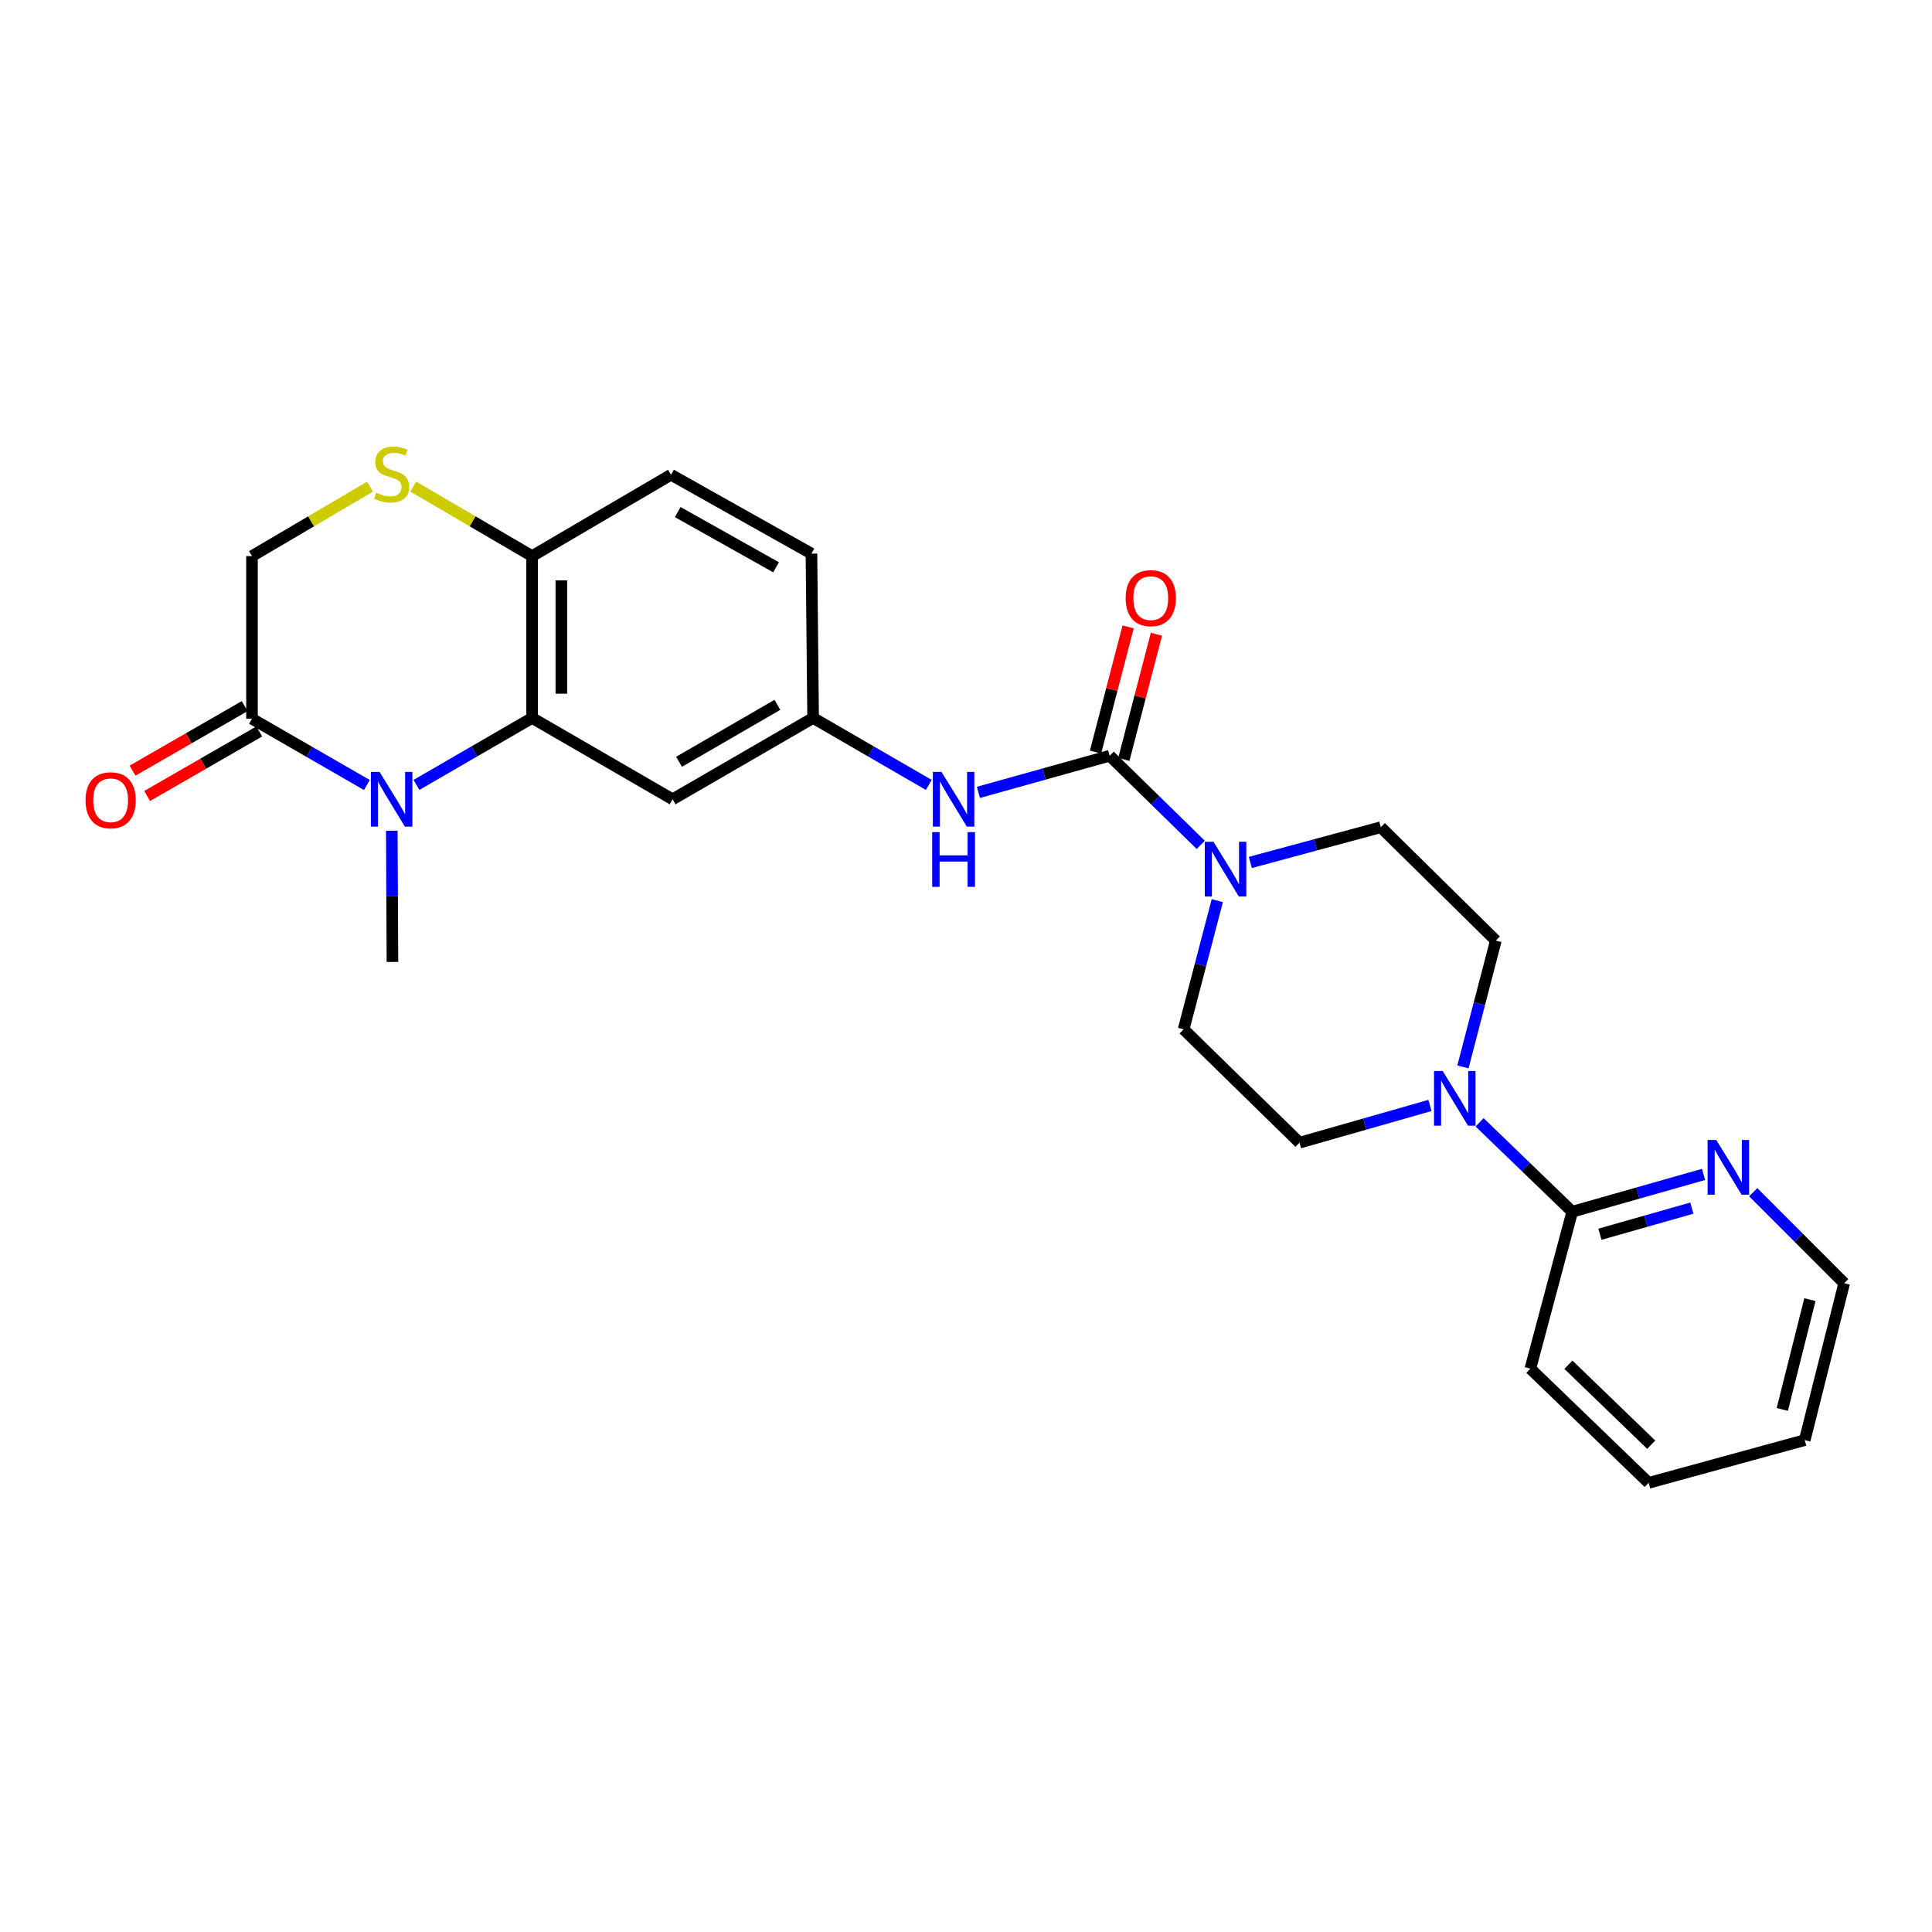 <?xml version='1.0' encoding='iso-8859-1'?>
<svg version='1.1' baseProfile='full'
              xmlns='http://www.w3.org/2000/svg'
                      xmlns:rdkit='http://www.rdkit.org/xml'
                      xmlns:xlink='http://www.w3.org/1999/xlink'
                  xml:space='preserve'
width='1000px' height='1000px' viewBox='0 0 1000 1000'>
<!-- END OF HEADER -->
<rect style='opacity:1.0;fill:#FFFFFF;stroke:none' width='1000' height='1000' x='0' y='0'> </rect>
<path class='bond-1' d='M 215.551,406.278 L 245.484,388.942' style='fill:none;fill-rule:evenodd;stroke:#0000FF;stroke-width:6px;stroke-linecap:butt;stroke-linejoin:miter;stroke-opacity:1' />
<path class='bond-1' d='M 245.484,388.942 L 275.418,371.606' style='fill:none;fill-rule:evenodd;stroke:#000000;stroke-width:6px;stroke-linecap:butt;stroke-linejoin:miter;stroke-opacity:1' />
<path class='bond-3' d='M 189.884,406.319 L 160.154,389.177' style='fill:none;fill-rule:evenodd;stroke:#0000FF;stroke-width:6px;stroke-linecap:butt;stroke-linejoin:miter;stroke-opacity:1' />
<path class='bond-3' d='M 160.154,389.177 L 130.424,372.034' style='fill:none;fill-rule:evenodd;stroke:#000000;stroke-width:6px;stroke-linecap:butt;stroke-linejoin:miter;stroke-opacity:1' />
<path class='bond-20' d='M 202.792,429.98 L 202.961,463.944' style='fill:none;fill-rule:evenodd;stroke:#0000FF;stroke-width:6px;stroke-linecap:butt;stroke-linejoin:miter;stroke-opacity:1' />
<path class='bond-20' d='M 202.961,463.944 L 203.131,497.908' style='fill:none;fill-rule:evenodd;stroke:#000000;stroke-width:6px;stroke-linecap:butt;stroke-linejoin:miter;stroke-opacity:1' />
<path class='bond-0' d='M 574.369,391.172 L 540.394,400.652' style='fill:none;fill-rule:evenodd;stroke:#000000;stroke-width:6px;stroke-linecap:butt;stroke-linejoin:miter;stroke-opacity:1' />
<path class='bond-0' d='M 540.394,400.652 L 506.418,410.133' style='fill:none;fill-rule:evenodd;stroke:#0000FF;stroke-width:6px;stroke-linecap:butt;stroke-linejoin:miter;stroke-opacity:1' />
<path class='bond-2' d='M 574.369,391.172 L 597.939,414.236' style='fill:none;fill-rule:evenodd;stroke:#000000;stroke-width:6px;stroke-linecap:butt;stroke-linejoin:miter;stroke-opacity:1' />
<path class='bond-2' d='M 597.939,414.236 L 621.508,437.3' style='fill:none;fill-rule:evenodd;stroke:#0000FF;stroke-width:6px;stroke-linecap:butt;stroke-linejoin:miter;stroke-opacity:1' />
<path class='bond-13' d='M 581.692,393.079 L 590.128,360.687' style='fill:none;fill-rule:evenodd;stroke:#000000;stroke-width:6px;stroke-linecap:butt;stroke-linejoin:miter;stroke-opacity:1' />
<path class='bond-13' d='M 590.128,360.687 L 598.564,328.295' style='fill:none;fill-rule:evenodd;stroke:#FF0000;stroke-width:6px;stroke-linecap:butt;stroke-linejoin:miter;stroke-opacity:1' />
<path class='bond-13' d='M 567.046,389.265 L 575.482,356.873' style='fill:none;fill-rule:evenodd;stroke:#000000;stroke-width:6px;stroke-linecap:butt;stroke-linejoin:miter;stroke-opacity:1' />
<path class='bond-13' d='M 575.482,356.873 L 583.917,324.48' style='fill:none;fill-rule:evenodd;stroke:#FF0000;stroke-width:6px;stroke-linecap:butt;stroke-linejoin:miter;stroke-opacity:1' />
<path class='bond-8' d='M 275.418,371.606 L 275.418,287.85' style='fill:none;fill-rule:evenodd;stroke:#000000;stroke-width:6px;stroke-linecap:butt;stroke-linejoin:miter;stroke-opacity:1' />
<path class='bond-8' d='M 290.553,359.042 L 290.553,300.413' style='fill:none;fill-rule:evenodd;stroke:#000000;stroke-width:6px;stroke-linecap:butt;stroke-linejoin:miter;stroke-opacity:1' />
<path class='bond-9' d='M 275.418,371.606 L 348.142,413.715' style='fill:none;fill-rule:evenodd;stroke:#000000;stroke-width:6px;stroke-linecap:butt;stroke-linejoin:miter;stroke-opacity:1' />
<path class='bond-14' d='M 630.079,466.165 L 621.362,499.471' style='fill:none;fill-rule:evenodd;stroke:#0000FF;stroke-width:6px;stroke-linecap:butt;stroke-linejoin:miter;stroke-opacity:1' />
<path class='bond-14' d='M 621.362,499.471 L 612.644,532.777' style='fill:none;fill-rule:evenodd;stroke:#000000;stroke-width:6px;stroke-linecap:butt;stroke-linejoin:miter;stroke-opacity:1' />
<path class='bond-15' d='M 647.167,446.401 L 680.936,437.285' style='fill:none;fill-rule:evenodd;stroke:#0000FF;stroke-width:6px;stroke-linecap:butt;stroke-linejoin:miter;stroke-opacity:1' />
<path class='bond-15' d='M 680.936,437.285 L 714.705,428.169' style='fill:none;fill-rule:evenodd;stroke:#000000;stroke-width:6px;stroke-linecap:butt;stroke-linejoin:miter;stroke-opacity:1' />
<path class='bond-10' d='M 130.424,372.034 L 130.424,287.85' style='fill:none;fill-rule:evenodd;stroke:#000000;stroke-width:6px;stroke-linecap:butt;stroke-linejoin:miter;stroke-opacity:1' />
<path class='bond-18' d='M 126.649,365.476 L 97.627,382.178' style='fill:none;fill-rule:evenodd;stroke:#000000;stroke-width:6px;stroke-linecap:butt;stroke-linejoin:miter;stroke-opacity:1' />
<path class='bond-18' d='M 97.627,382.178 L 68.606,398.88' style='fill:none;fill-rule:evenodd;stroke:#FF0000;stroke-width:6px;stroke-linecap:butt;stroke-linejoin:miter;stroke-opacity:1' />
<path class='bond-18' d='M 134.198,378.593 L 105.177,395.296' style='fill:none;fill-rule:evenodd;stroke:#000000;stroke-width:6px;stroke-linecap:butt;stroke-linejoin:miter;stroke-opacity:1' />
<path class='bond-18' d='M 105.177,395.296 L 76.156,411.998' style='fill:none;fill-rule:evenodd;stroke:#FF0000;stroke-width:6px;stroke-linecap:butt;stroke-linejoin:miter;stroke-opacity:1' />
<path class='bond-4' d='M 757.214,552.243 L 765.725,519.543' style='fill:none;fill-rule:evenodd;stroke:#0000FF;stroke-width:6px;stroke-linecap:butt;stroke-linejoin:miter;stroke-opacity:1' />
<path class='bond-4' d='M 765.725,519.543 L 774.236,486.842' style='fill:none;fill-rule:evenodd;stroke:#000000;stroke-width:6px;stroke-linecap:butt;stroke-linejoin:miter;stroke-opacity:1' />
<path class='bond-7' d='M 765.832,580.916 L 789.807,604.051' style='fill:none;fill-rule:evenodd;stroke:#0000FF;stroke-width:6px;stroke-linecap:butt;stroke-linejoin:miter;stroke-opacity:1' />
<path class='bond-7' d='M 789.807,604.051 L 813.781,627.187' style='fill:none;fill-rule:evenodd;stroke:#000000;stroke-width:6px;stroke-linecap:butt;stroke-linejoin:miter;stroke-opacity:1' />
<path class='bond-28' d='M 740.151,572.176 L 706.386,581.818' style='fill:none;fill-rule:evenodd;stroke:#0000FF;stroke-width:6px;stroke-linecap:butt;stroke-linejoin:miter;stroke-opacity:1' />
<path class='bond-28' d='M 706.386,581.818 L 672.621,591.459' style='fill:none;fill-rule:evenodd;stroke:#000000;stroke-width:6px;stroke-linecap:butt;stroke-linejoin:miter;stroke-opacity:1' />
<path class='bond-5' d='M 191.534,251.889 L 160.979,269.869' style='fill:none;fill-rule:evenodd;stroke:#CCCC00;stroke-width:6px;stroke-linecap:butt;stroke-linejoin:miter;stroke-opacity:1' />
<path class='bond-5' d='M 160.979,269.869 L 130.424,287.85' style='fill:none;fill-rule:evenodd;stroke:#000000;stroke-width:6px;stroke-linecap:butt;stroke-linejoin:miter;stroke-opacity:1' />
<path class='bond-26' d='M 213.896,251.856 L 244.657,269.853' style='fill:none;fill-rule:evenodd;stroke:#CCCC00;stroke-width:6px;stroke-linecap:butt;stroke-linejoin:miter;stroke-opacity:1' />
<path class='bond-26' d='M 244.657,269.853 L 275.418,287.85' style='fill:none;fill-rule:evenodd;stroke:#000000;stroke-width:6px;stroke-linecap:butt;stroke-linejoin:miter;stroke-opacity:1' />
<path class='bond-6' d='M 480.741,406.279 L 450.803,388.942' style='fill:none;fill-rule:evenodd;stroke:#0000FF;stroke-width:6px;stroke-linecap:butt;stroke-linejoin:miter;stroke-opacity:1' />
<path class='bond-6' d='M 450.803,388.942 L 420.866,371.606' style='fill:none;fill-rule:evenodd;stroke:#000000;stroke-width:6px;stroke-linecap:butt;stroke-linejoin:miter;stroke-opacity:1' />
<path class='bond-12' d='M 813.781,627.187 L 847.767,617.529' style='fill:none;fill-rule:evenodd;stroke:#000000;stroke-width:6px;stroke-linecap:butt;stroke-linejoin:miter;stroke-opacity:1' />
<path class='bond-12' d='M 847.767,617.529 L 881.753,607.872' style='fill:none;fill-rule:evenodd;stroke:#0000FF;stroke-width:6px;stroke-linecap:butt;stroke-linejoin:miter;stroke-opacity:1' />
<path class='bond-12' d='M 828.114,638.848 L 851.904,632.088' style='fill:none;fill-rule:evenodd;stroke:#000000;stroke-width:6px;stroke-linecap:butt;stroke-linejoin:miter;stroke-opacity:1' />
<path class='bond-12' d='M 851.904,632.088 L 875.694,625.328' style='fill:none;fill-rule:evenodd;stroke:#0000FF;stroke-width:6px;stroke-linecap:butt;stroke-linejoin:miter;stroke-opacity:1' />
<path class='bond-22' d='M 813.781,627.187 L 792.112,708.412' style='fill:none;fill-rule:evenodd;stroke:#000000;stroke-width:6px;stroke-linecap:butt;stroke-linejoin:miter;stroke-opacity:1' />
<path class='bond-19' d='M 275.418,287.85 L 347.301,245.732' style='fill:none;fill-rule:evenodd;stroke:#000000;stroke-width:6px;stroke-linecap:butt;stroke-linejoin:miter;stroke-opacity:1' />
<path class='bond-11' d='M 348.142,413.715 L 420.866,371.606' style='fill:none;fill-rule:evenodd;stroke:#000000;stroke-width:6px;stroke-linecap:butt;stroke-linejoin:miter;stroke-opacity:1' />
<path class='bond-11' d='M 351.466,394.301 L 402.373,364.824' style='fill:none;fill-rule:evenodd;stroke:#000000;stroke-width:6px;stroke-linecap:butt;stroke-linejoin:miter;stroke-opacity:1' />
<path class='bond-21' d='M 420.866,371.606 L 420.008,286.555' style='fill:none;fill-rule:evenodd;stroke:#000000;stroke-width:6px;stroke-linecap:butt;stroke-linejoin:miter;stroke-opacity:1' />
<path class='bond-23' d='M 907.454,617.089 L 931,640.645' style='fill:none;fill-rule:evenodd;stroke:#0000FF;stroke-width:6px;stroke-linecap:butt;stroke-linejoin:miter;stroke-opacity:1' />
<path class='bond-23' d='M 931,640.645 L 954.545,664.2' style='fill:none;fill-rule:evenodd;stroke:#000000;stroke-width:6px;stroke-linecap:butt;stroke-linejoin:miter;stroke-opacity:1' />
<path class='bond-17' d='M 612.644,532.777 L 672.621,591.459' style='fill:none;fill-rule:evenodd;stroke:#000000;stroke-width:6px;stroke-linecap:butt;stroke-linejoin:miter;stroke-opacity:1' />
<path class='bond-16' d='M 714.705,428.169 L 774.236,486.842' style='fill:none;fill-rule:evenodd;stroke:#000000;stroke-width:6px;stroke-linecap:butt;stroke-linejoin:miter;stroke-opacity:1' />
<path class='bond-27' d='M 347.301,245.732 L 420.008,286.555' style='fill:none;fill-rule:evenodd;stroke:#000000;stroke-width:6px;stroke-linecap:butt;stroke-linejoin:miter;stroke-opacity:1' />
<path class='bond-27' d='M 350.797,265.053 L 401.692,293.629' style='fill:none;fill-rule:evenodd;stroke:#000000;stroke-width:6px;stroke-linecap:butt;stroke-linejoin:miter;stroke-opacity:1' />
<path class='bond-24' d='M 792.112,708.412 L 853.334,767.522' style='fill:none;fill-rule:evenodd;stroke:#000000;stroke-width:6px;stroke-linecap:butt;stroke-linejoin:miter;stroke-opacity:1' />
<path class='bond-24' d='M 811.808,706.39 L 854.663,747.768' style='fill:none;fill-rule:evenodd;stroke:#000000;stroke-width:6px;stroke-linecap:butt;stroke-linejoin:miter;stroke-opacity:1' />
<path class='bond-29' d='M 954.545,664.2 L 934.13,745.4' style='fill:none;fill-rule:evenodd;stroke:#000000;stroke-width:6px;stroke-linecap:butt;stroke-linejoin:miter;stroke-opacity:1' />
<path class='bond-29' d='M 936.805,672.69 L 922.514,729.53' style='fill:none;fill-rule:evenodd;stroke:#000000;stroke-width:6px;stroke-linecap:butt;stroke-linejoin:miter;stroke-opacity:1' />
<path class='bond-25' d='M 853.334,767.522 L 934.13,745.4' style='fill:none;fill-rule:evenodd;stroke:#000000;stroke-width:6px;stroke-linecap:butt;stroke-linejoin:miter;stroke-opacity:1' />
<path  class='atom-0' d='M 196.45 399.555
L 205.73 414.555
Q 206.65 416.035, 208.13 418.715
Q 209.61 421.395, 209.69 421.555
L 209.69 399.555
L 213.45 399.555
L 213.45 427.875
L 209.57 427.875
L 199.61 411.475
Q 198.45 409.555, 197.21 407.355
Q 196.01 405.155, 195.65 404.475
L 195.65 427.875
L 191.97 427.875
L 191.97 399.555
L 196.45 399.555
' fill='#0000FF'/>
<path  class='atom-3' d='M 628.086 435.702
L 637.366 450.702
Q 638.286 452.182, 639.766 454.862
Q 641.246 457.542, 641.326 457.702
L 641.326 435.702
L 645.086 435.702
L 645.086 464.022
L 641.206 464.022
L 631.246 447.622
Q 630.086 445.702, 628.846 443.502
Q 627.646 441.302, 627.286 440.622
L 627.286 464.022
L 623.606 464.022
L 623.606 435.702
L 628.086 435.702
' fill='#0000FF'/>
<path  class='atom-5' d='M 746.72 554.353
L 756 569.353
Q 756.92 570.833, 758.4 573.513
Q 759.88 576.193, 759.96 576.353
L 759.96 554.353
L 763.72 554.353
L 763.72 582.673
L 759.84 582.673
L 749.88 566.273
Q 748.72 564.353, 747.48 562.153
Q 746.28 559.953, 745.92 559.273
L 745.92 582.673
L 742.24 582.673
L 742.24 554.353
L 746.72 554.353
' fill='#0000FF'/>
<path  class='atom-6' d='M 194.71 255.032
Q 195.03 255.152, 196.35 255.712
Q 197.67 256.272, 199.11 256.632
Q 200.59 256.952, 202.03 256.952
Q 204.71 256.952, 206.27 255.672
Q 207.83 254.352, 207.83 252.072
Q 207.83 250.512, 207.03 249.552
Q 206.27 248.592, 205.07 248.072
Q 203.87 247.552, 201.87 246.952
Q 199.35 246.192, 197.83 245.472
Q 196.35 244.752, 195.27 243.232
Q 194.23 241.712, 194.23 239.152
Q 194.23 235.592, 196.63 233.392
Q 199.07 231.192, 203.87 231.192
Q 207.15 231.192, 210.87 232.752
L 209.95 235.832
Q 206.55 234.432, 203.99 234.432
Q 201.23 234.432, 199.71 235.592
Q 198.19 236.712, 198.23 238.672
Q 198.23 240.192, 198.99 241.112
Q 199.79 242.032, 200.91 242.552
Q 202.07 243.072, 203.99 243.672
Q 206.55 244.472, 208.07 245.272
Q 209.59 246.072, 210.67 247.712
Q 211.79 249.312, 211.79 252.072
Q 211.79 255.992, 209.15 258.112
Q 206.55 260.192, 202.19 260.192
Q 199.67 260.192, 197.75 259.632
Q 195.87 259.112, 193.63 258.192
L 194.71 255.032
' fill='#CCCC00'/>
<path  class='atom-7' d='M 487.321 399.555
L 496.601 414.555
Q 497.521 416.035, 499.001 418.715
Q 500.481 421.395, 500.561 421.555
L 500.561 399.555
L 504.321 399.555
L 504.321 427.875
L 500.441 427.875
L 490.481 411.475
Q 489.321 409.555, 488.081 407.355
Q 486.881 405.155, 486.521 404.475
L 486.521 427.875
L 482.841 427.875
L 482.841 399.555
L 487.321 399.555
' fill='#0000FF'/>
<path  class='atom-7' d='M 482.501 430.707
L 486.341 430.707
L 486.341 442.747
L 500.821 442.747
L 500.821 430.707
L 504.661 430.707
L 504.661 459.027
L 500.821 459.027
L 500.821 445.947
L 486.341 445.947
L 486.341 459.027
L 482.501 459.027
L 482.501 430.707
' fill='#0000FF'/>
<path  class='atom-13' d='M 888.334 590.063
L 897.614 605.063
Q 898.534 606.543, 900.014 609.223
Q 901.494 611.903, 901.574 612.063
L 901.574 590.063
L 905.334 590.063
L 905.334 618.383
L 901.454 618.383
L 891.494 601.983
Q 890.334 600.063, 889.094 597.863
Q 887.894 595.663, 887.534 594.983
L 887.534 618.383
L 883.854 618.383
L 883.854 590.063
L 888.334 590.063
' fill='#0000FF'/>
<path  class='atom-14' d='M 582.634 309.598
Q 582.634 302.798, 585.994 298.998
Q 589.354 295.198, 595.634 295.198
Q 601.914 295.198, 605.274 298.998
Q 608.634 302.798, 608.634 309.598
Q 608.634 316.478, 605.234 320.398
Q 601.834 324.278, 595.634 324.278
Q 589.394 324.278, 585.994 320.398
Q 582.634 316.518, 582.634 309.598
M 595.634 321.078
Q 599.954 321.078, 602.274 318.198
Q 604.634 315.278, 604.634 309.598
Q 604.634 304.038, 602.274 301.238
Q 599.954 298.398, 595.634 298.398
Q 591.314 298.398, 588.954 301.198
Q 586.634 303.998, 586.634 309.598
Q 586.634 315.318, 588.954 318.198
Q 591.314 321.078, 595.634 321.078
' fill='#FF0000'/>
<path  class='atom-19' d='M 44.271 414.215
Q 44.271 407.415, 47.631 403.615
Q 50.991 399.815, 57.271 399.815
Q 63.551 399.815, 66.911 403.615
Q 70.271 407.415, 70.271 414.215
Q 70.271 421.095, 66.871 425.015
Q 63.471 428.895, 57.271 428.895
Q 51.031 428.895, 47.631 425.015
Q 44.271 421.135, 44.271 414.215
M 57.271 425.695
Q 61.591 425.695, 63.911 422.815
Q 66.271 419.895, 66.271 414.215
Q 66.271 408.655, 63.911 405.855
Q 61.591 403.015, 57.271 403.015
Q 52.951 403.015, 50.591 405.815
Q 48.271 408.615, 48.271 414.215
Q 48.271 419.935, 50.591 422.815
Q 52.951 425.695, 57.271 425.695
' fill='#FF0000'/>
</svg>
